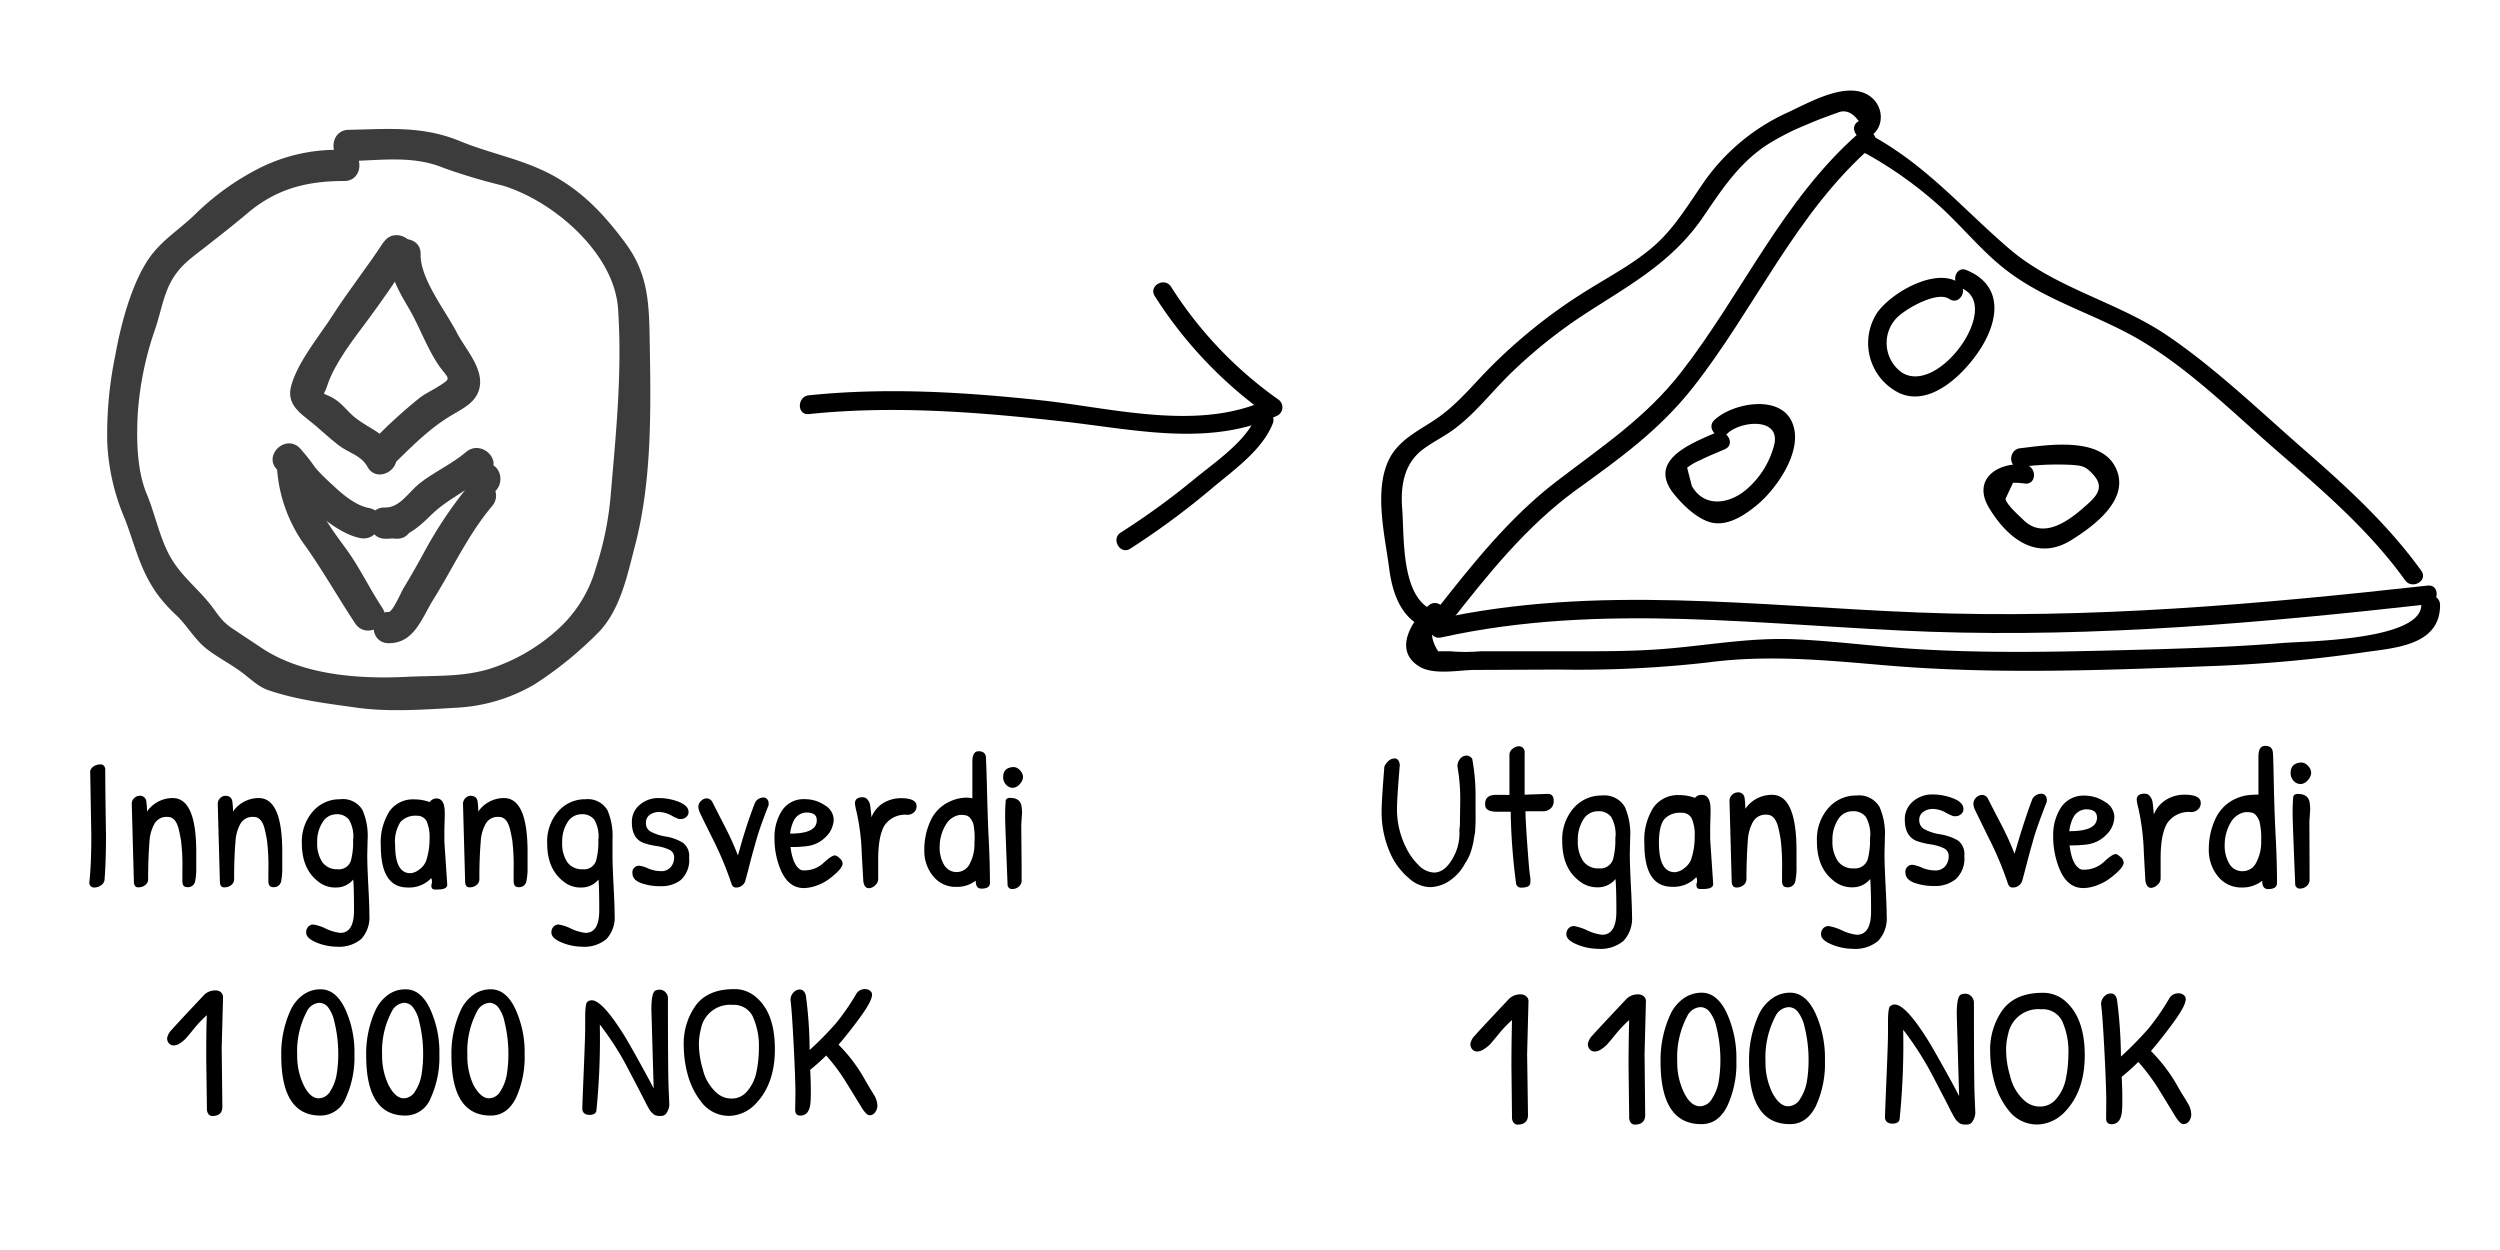 <svg id="Layer_1" data-name="Layer 1" xmlns="http://www.w3.org/2000/svg" viewBox="0 0 400 200"><defs><style>.cls-1{fill:#3c3c3d;}</style></defs><title>skatteberegning</title><path d="M230.57,102c25.83-5.75,52.17-1.83,78.28-.92,26.6.92,53.17-1.44,79.59-4.39,1.89-.21,1.92-3.21,0-3-27.05,3-54.24,5.39-81.47,4.31-25.77-1-51.71-4.56-77.2,1.11-1.88.42-1.09,3.31.8,2.89Z"/><path d="M232.05,99.57c6-7.65,12.14-15.35,20.07-21.13,6.92-5,13.29-9.55,18.66-16.33,10-12.67,16.48-28,28.83-38.76,1.46-1.27-.67-3.38-2.12-2.12-12.22,10.66-18.7,25.7-28.5,38.32-5.67,7.29-12.7,11.91-19.94,17.46-7.47,5.72-13.34,13.1-19.12,20.44-1.18,1.5.92,3.64,2.12,2.12Z"/><path d="M298.57,24.58a64,64,0,0,1,12.07,8.67c3.47,3.21,6.46,6.92,10.19,9.84,6.58,5.15,14.82,7.26,21.91,11.52,7.95,4.78,14.76,11.61,21.74,17.67,7.31,6.34,14.66,12.66,20.34,20.56,1.12,1.56,3.72.06,2.59-1.51-5.32-7.4-12-13.49-18.82-19.44-7-6.11-13.85-12.73-21.52-18-8-5.54-18-7.64-25.49-14-7.28-6.22-13-13.05-21.49-17.86a1.51,1.51,0,0,0-1.52,2.6Z"/><path d="M230.49,98c-6.45-1.12-5.76-11.62-6.14-16.62-.28-3.64.27-7.25,3.42-9.56,1.5-1.09,3.17-1.93,4.68-3,3.39-2.46,6-5.85,8.94-8.77a78.8,78.8,0,0,1,12.38-9.93c7.1-4.6,13.76-8.18,18.67-15.32,3-4.39,5.71-8.62,10.26-11.61A39.29,39.29,0,0,1,288.93,20c1.17-.5,2.35-1,3.55-1.41.47-.19.94-.36,1.42-.51,1.26-.6,2.43-.17,3.51,1.31-1.73.86-.21,3.45,1.52,2.59,2.61-1.28,2.61-4.87.3-6.56-3.59-2.63-9.77,1-13.12,2.54a33,33,0,0,0-13.94,11.84c-2.32,3.36-4.39,6.8-7.5,9.53s-6.76,4.67-10.25,6.83a85,85,0,0,0-16.36,13c-2.67,2.74-5.07,5.69-8.27,7.86-2.35,1.6-5,2.85-6.77,5.21-3.59,4.91-1.46,13.21-.75,18.72.59,4.63,2.37,9.09,7.42,10,1.89.33,2.7-2.56.8-2.89Z"/><path d="M274.49,69.24c-3.88,1.72-10.9,4.34-6.76,9.67,1.39,1.79,3.93,4.27,6.24,4.73,2.7.53,5.41-1.38,7.34-3,3.18-2.72,7.63-9.16,5.2-13.53-2.26-4-9.5-2.5-12.22.11-1.4,1.34.73,3.46,2.12,2.12,2.1-2,8.44-2.6,7.48,1.76a13.89,13.89,0,0,1-4.31,7.08c-2.59,2.34-6.8,3.27-8.89-.43l-.75-2.91a8.72,8.72,0,0,1,2.11-1.22c1.28-.65,2.64-1.18,3.95-1.76,1.76-.78.24-3.37-1.51-2.59Z"/><path d="M313.43,45.25c-3.75-2.58-11.12,1.71-13.22,5A8.9,8.9,0,0,0,304,62.94c5.06,2.18,10.42-3.31,12.87-7.13,3-4.69,3.63-10.2-2.25-12.6-1.78-.73-2.56,2.18-.8,2.9,6.7,2.73-3.69,17.34-9.57,13.46a5.8,5.8,0,0,1-.83-8.65c1.29-1.41,6.49-4.45,8.48-3.08,1.6,1.09,3.1-1.51,1.51-2.59Z"/><path d="M324,74.33c-4.37-.45-8.56,2.35-5.71,7,3,4.92,7.65,8.49,13.11,5.09,3.65-2.27,9.56-6.59,7.09-11.62s-11.06-3.57-15.27-3.08c-1.9.22-1.92,3.22,0,3a45.25,45.25,0,0,1,8.23-.34c1.72.12,2.29.23,3.5,1.6,2,2.22.19,3.71-1.7,5.35-2.63,2.29-6.43,4.85-9.45,1.91-.79-.78-2.75-2.47-2.92-3.43l1.21-2.57a13.52,13.52,0,0,1,1.91.13c1.92.2,1.91-2.8,0-3Z"/><path d="M228.57,96.89c-2.61,2.32-5.75,7.12-1.5,9.74,2.32,1.44,6.36.57,8.85.56l13.61-.06A183.18,183.18,0,0,0,273.19,106c9.54-1.27,18.69-.39,28.21.43,17,1.47,34.34.85,51.4.18a231.22,231.22,0,0,0,25.08-2.19c5-.75,12.56-1,12.53-7.64a1.5,1.5,0,0,0-3,0c0,5.72-18.67,5.8-22.23,6.1-6.66.55-13.33.8-20,1-13,.34-26,.77-39-.06-6.4-.4-12.75-1.28-19.15-1.54-6.76-.28-13.21.88-19.9,1.47-6.48.58-13,.43-19.53.45l-10.7,0a27.22,27.22,0,0,1-4.86,0h-1.94q-2.21-3.54.6-5.2c1.45-1.28-.68-3.4-2.12-2.12Z"/><path d="M129.45,66.25c13.65-1.42,27.27-.31,40.85,1.21,11.33,1.27,23.41,4.11,34.16-1a1.52,1.52,0,0,0,0-2.59,64.08,64.08,0,0,1-17.1-18c-1.05-1.61-3.65-.11-2.59,1.52a68.11,68.11,0,0,0,18.17,19.08V63.84c-11,5.28-24.92,1.43-36.53.19-12.3-1.31-24.62-2.06-37-.78-1.9.2-1.92,3.2,0,3Z"/><path d="M200.76,67c-1.54,3.8-7,7.4-10,9.93a118.52,118.52,0,0,1-11.43,8.27c-1.62,1-.12,3.64,1.51,2.59A125.63,125.63,0,0,0,194,78.06c3.41-2.88,7.93-6,9.64-10.29.73-1.79-2.17-2.56-2.89-.79Z"/><path class="cls-1" d="M55.16,24a27.51,27.51,0,0,0-13.63,2.89,41.29,41.29,0,0,0-10.41,7.5c-2.69,2.58-5.61,4.25-7.67,7.54-2.56,4.08-4.15,10.17-5,14.9a62.35,62.35,0,0,0-1.29,14A35,35,0,0,0,20,83.08c1.71,4.46,2.37,8.09,5.25,12.1a25.61,25.61,0,0,0,3.1,3.39c1.73,1.7,2.8,3.76,4.74,5.27,1.74,1.36,3.76,2.36,5.53,3.69,1.4,1,2.64,2.34,4.34,2.91,4.64,1.57,9.31,2.11,14.14,2.79,5.08.72,10.91.3,16,0a27.38,27.38,0,0,0,12.44-3.74,59.94,59.94,0,0,0,10-8.09c3.62-3.57,4.74-9,6-13.86,2.87-10.75,2.59-22.59,2.4-33.64-.1-5.77-.36-10.28-3.91-15.06-3.4-4.57-6.92-8.32-12-11-4.82-2.49-9.56-3.25-14.51-5.29-6-2.45-11.4-1.9-17.75-1.78-3.21.06-3.22,5.06,0,5,5.19-.1,10.3-.94,15.22,1.1a91.81,91.81,0,0,0,9.36,2.8c8.18,2.44,17.94,10.83,18.54,19.74.66,9.89-.28,19.4-1.13,29.2a51.16,51.16,0,0,1-2.42,12.25,20.79,20.79,0,0,1-6.27,10,29.72,29.72,0,0,1-10.86,6.2c-4.44,1.3-8.74,1-13.31,1.24-7.73.37-16.69-.33-23.18-4.72l-4.63-3.08c-1.83-1.24-2.37-2.51-3.69-4.1-2.27-2.75-4.78-4.58-6.48-7.92-1.51-3-2.16-6.37-3.44-9.43-1.59-3.81-1.66-8.74-1.44-12.85a51.68,51.68,0,0,1,2.8-13.59c.85-2.49,1.28-5.27,2.54-7.58,1.4-2.54,3.22-3.75,5.4-5.45,2.38-1.86,4.73-3.7,7-5.62,4.58-3.81,9.42-5,15.31-5,3.22,0,3.22-5,0-5Z"/><path class="cls-1" d="M61.36,38.74c-2.6,4-5.55,7.68-8.12,11.69-2.15,3.35-5.48,7.29-6.61,11.15-.76,2.57.65,4,2.62,5.52,1.69,1.3,3.21,2.82,4.9,4.12s3.63,1.61,4.64,3.46c1.54,2.83,5.86.31,4.31-2.52-1.72-3.16-3.77-3.32-6.39-5.43-1.21-1-2-2.22-3.36-3-2-1.19-1.63-.07-1-2,1.13-3.56,4.31-7.6,6.53-10.58,2.39-3.21,4.62-6.5,6.82-9.86,1.76-2.7-2.57-5.21-4.32-2.52Z"/><path class="cls-1" d="M62.3,40.64c-.07,3.2,1.42,5.81,3,8.5,1.79,3,3,6.59,5,9.46,1.54,2.16,2.1,1.83-.34,3.34-.91.57-1.84,1-2.72,1.64A80.43,80.43,0,0,0,59.18,71c-2.32,2.24,1.22,5.78,3.53,3.54,3-2.92,5.79-5.83,9.38-8,2-1.21,4.21-2.18,4.66-4.62.57-3.1-2.36-6.16-3.67-8.72-1.75-3.42-5.87-8.58-5.78-12.52.08-3.22-4.92-3.22-5,0Z"/><path class="cls-1" d="M44.39,75.19c1.1,1,1.82,2.4,2.83,3.52A41.23,41.23,0,0,0,50.7,82.1c1.82,1.59,4.59,3.58,7,4,3.15.57,4.5-4.25,1.33-4.82-2.1-.37-4.36-2.28-5.84-3.71a32.52,32.52,0,0,1-2.7-2.68,30.82,30.82,0,0,0-2.57-3.25c-2.33-2.21-5.88,1.32-3.54,3.54Z"/><path class="cls-1" d="M63.52,86.2c3.21,0,3.22-5,0-5s-3.23,5,0,5Z"/><path class="cls-1" d="M61.59,86.2c3.2.09,5.21-1.65,7.38-3.79,2.68-2.65,6.28-4.15,9.17-6.58,2.47-2.07-1.09-5.59-3.54-3.53s-5.16,3.19-7.53,5.09c-1.7,1.36-3.12,3.88-5.48,3.81-3.22-.09-3.22,4.91,0,5Z"/><path class="cls-1" d="M44.31,74.71A23.71,23.71,0,0,0,49,87.55c2.8,4,5.14,8.13,7.83,12.2,1.77,2.67,6.1.17,4.32-2.53-2.09-3.15-3.64-6.52-5.9-9.57-2.93-4-5.75-7.84-6-12.94-.14-3.21-5.14-3.23-5,0Z"/><path class="cls-1" d="M62.23,102.91c4,0,5.23-3.92,7-6.82,3.14-5,5.65-10.55,9.51-15.12,2.07-2.44-1.45-6-3.53-3.53a66.44,66.44,0,0,0-7.31,10.84c-1.09,2-2.17,3.91-3.35,5.85-.33.53-1.72,3.79-2.36,3.78-3.22,0-3.22,5,0,5Z"/><path class="cls-1" d="M77.66,79.13c3.21,0,3.22-5,0-5s-3.23,5,0,5Z"/><path d="M233.64,121.39a1.3,1.3,0,0,1,1-.5,1.13,1.13,0,0,1,.92.53,33.08,33.08,0,0,1,.53,6.17V130a29.87,29.87,0,0,1-.09,3.21c-.06.33-.13.69-.19,1.09a7.86,7.86,0,0,1-.18.92c-.05.21-.13.49-.23.85a7.32,7.32,0,0,1-1,2.09,7.49,7.49,0,0,1-2.5,2.78,5.72,5.72,0,0,1-3.15,1,5.2,5.2,0,0,1-3.28-1.39,11,11,0,0,1-2.77-3.48,16.19,16.19,0,0,1-1.64-7.43q0-1.48.44-7a2.62,2.62,0,0,1,.68-.9,1.45,1.45,0,0,1,.93-.39c.47,0,.75.31.86,1q-.45,5.46-.45,6.92a13.52,13.52,0,0,0,1.36,6.16,10.1,10.1,0,0,0,2.1,3,3.64,3.64,0,0,0,2.45,1.18q2,0,3.42-3.09a7.87,7.87,0,0,0,.66-3.45,3.53,3.53,0,0,1,.07-.88l.06-4.18a29.85,29.85,0,0,0-.44-5.31A1.71,1.71,0,0,1,233.64,121.39Z"/><path d="M239.33,127.18l1.58,0a2.83,2.83,0,0,0,.6,0V120.7a1.2,1.2,0,0,1,.54-.92,1.61,1.61,0,0,1,.95-.38.94.94,0,0,1,.71.29,1.15,1.15,0,0,1,.23.88q0,.6,0,6.58l3.7-.13c.63,0,.95.37.95,1.11a1.51,1.51,0,0,1-.49,1.23,1.8,1.8,0,0,1-1,.44l-1.09,0-1.93,0c0,.87.09,2.57.27,5.12s.32,4.2.42,5a4.53,4.53,0,0,1,.07,1.45.71.71,0,0,1-.35.46,2.67,2.67,0,0,1-1.11.19.78.78,0,0,1-.82-.76,98.44,98.44,0,0,1-.85-11.38c-.19,0-.92,0-2.18,0s-1.9-.37-1.9-1.11C237.56,127.71,238.15,127.18,239.33,127.18Z"/><path d="M258.48,140.64a3.59,3.59,0,0,1-2.87,1.33,4.55,4.55,0,0,1-3-1.07q-2.65-2.06-2.65-6.29a7.6,7.6,0,0,1,1.83-5.33,5.88,5.88,0,0,1,4.52-2,3.77,3.77,0,0,1,3.67,1.84,10.71,10.71,0,0,1,.85,4.86l-.06,2.6c0,1.22.06,2.91.17,5.07s.18,3.79.18,4.88a5.27,5.27,0,0,1-1.35,4,5.7,5.7,0,0,1-4.09,1.28,8.93,8.93,0,0,1-3.35-.69c-1.14-.47-1.71-1-1.71-1.61a1.33,1.33,0,0,1,.37-1,1.16,1.16,0,0,1,.83-.34,7.9,7.9,0,0,1,2.14.69,7.39,7.39,0,0,0,2.38.7c1.52,0,2.28-1.25,2.28-3.73S258.57,141.59,258.48,140.64Zm0-6.68a5.66,5.66,0,0,0-.68-3.23,2.45,2.45,0,0,0-2.13-.93,2.69,2.69,0,0,0-2.34,1.33,6,6,0,0,0-.88,3.37,5.56,5.56,0,0,0,.83,3.24,2.93,2.93,0,0,0,2.58,1.2,2.12,2.12,0,0,0,2.24-1.49A12,12,0,0,0,258.45,134Z"/><path d="M272.3,127.18c.93,0,1.39.79,1.39,2.37v.54l-.06,2.21c0,.69,0,1.38,0,2l.48,7.15c0,.52-.54.79-1.61.79H272a.53.53,0,0,1-.51-.29,1,1,0,0,1,0-.69,1.43,1.43,0,0,0-.08-.92,5,5,0,0,1-3.85,1.55c-3,0-4.46-2.3-4.46-6.89a9.73,9.73,0,0,1,1.44-5.79,4.82,4.82,0,0,1,4.12-2,7.51,7.51,0,0,1,2.53.45A1.32,1.32,0,0,1,272.3,127.18ZM269,130.05a3.33,3.33,0,0,0-2.69,1c-.59.69-.88,2-.88,3.82q0,4.68,2.53,4.68a2.56,2.56,0,0,0,1.47-.6,3.24,3.24,0,0,0,1.12-1.36,11.18,11.18,0,0,0,.6-3.73,6.52,6.52,0,0,0-.49-2.94A1.74,1.74,0,0,0,269,130.05Z"/><path d="M277.07,141l-.35-12.83a1.26,1.26,0,0,1,.42-1,1.17,1.17,0,0,1,.82-.38,1,1,0,0,1,1.17.85,12.73,12.73,0,0,1,.12,1.77,5.16,5.16,0,0,1,4.27-2.24q3.92,0,3.92,8.94v2.48a10.73,10.73,0,0,1-.19,2.42,1.22,1.22,0,0,1-1.36.95c-.5,0-.76-.34-.76-1l0-1.77a33.89,33.89,0,0,0-.24-5c-.16-.9-.31-1.61-.46-2.14-.36-1.13-.94-1.7-1.74-1.7a2.31,2.31,0,0,0-2.21,1.14,6.74,6.74,0,0,0-.82,2.9q-.22,2.94-.23,6.23a1.21,1.21,0,0,1-.47,1,1.73,1.73,0,0,1-1.14.38C277.34,142,277.07,141.63,277.07,141Z"/><path d="M299.23,140.64a3.62,3.62,0,0,1-2.87,1.33,4.53,4.53,0,0,1-3-1.07q-2.66-2.06-2.65-6.29a7.6,7.6,0,0,1,1.83-5.33,5.88,5.88,0,0,1,4.52-2,3.78,3.78,0,0,1,3.67,1.84,10.71,10.71,0,0,1,.85,4.86l-.06,2.6c0,1.22.06,2.91.17,5.07s.18,3.79.18,4.88a5.27,5.27,0,0,1-1.35,4,5.7,5.7,0,0,1-4.09,1.28,8.89,8.89,0,0,1-3.35-.69c-1.14-.47-1.71-1-1.71-1.61a1.36,1.36,0,0,1,.36-1,1.2,1.2,0,0,1,.84-.34,7.9,7.9,0,0,1,2.14.69,7.39,7.39,0,0,0,2.38.7c1.52,0,2.28-1.25,2.28-3.73S299.32,141.59,299.23,140.64Zm0-6.68a5.74,5.74,0,0,0-.68-3.23,2.45,2.45,0,0,0-2.13-.93,2.69,2.69,0,0,0-2.34,1.33,6,6,0,0,0-.89,3.37,5.56,5.56,0,0,0,.84,3.24,2.93,2.93,0,0,0,2.58,1.2,2.12,2.12,0,0,0,2.24-1.49A12.33,12.33,0,0,0,299.2,134Z"/><path d="M306.09,128.22a4.66,4.66,0,0,1,3.08-1.11,9.21,9.21,0,0,1,3.37.64c1.07.42,1.61,1,1.61,1.67a1,1,0,0,1-.41.86,1.22,1.22,0,0,1-.71.31h-.47a7.14,7.14,0,0,1-1.27-.59,4.41,4.41,0,0,0-2-.57,2.66,2.66,0,0,0-1.56.46,1.55,1.55,0,0,0-.65,1.34,1.62,1.62,0,0,0,.74,1.4,7.73,7.73,0,0,0,2.61.86,8.09,8.09,0,0,1,2.86,1,2.74,2.74,0,0,1,1,2.47,4.46,4.46,0,0,1-1.38,3.71,5.17,5.17,0,0,1-3.33,1.09,9.4,9.4,0,0,1-3.34-.53c-.91-.36-1.37-.9-1.37-1.62a1.09,1.09,0,0,1,1.23-1.23,5.3,5.3,0,0,1,1.39.44,5.52,5.52,0,0,0,2.14.45,2,2,0,0,0,1.61-.68,2.43,2.43,0,0,0,.55-1.57,1.34,1.34,0,0,0-.73-1.28,7.55,7.55,0,0,0-2.21-.65,12.1,12.1,0,0,1-2.18-.53c-1.26-.51-1.9-1.64-1.9-3.39A3.69,3.69,0,0,1,306.09,128.22Z"/><path d="M326.61,127a.77.77,0,0,1,.66.3,1.06,1.06,0,0,1,.22.65l0,.31c-.89,2.26-1.54,4.09-2,5.51-.27,1-.48,1.72-.62,2.21s-.36,1.34-.68,2.56-.52,2-.63,2.37A1.55,1.55,0,0,1,322,142c-.36,0-.61-.23-.76-.69a52.37,52.37,0,0,0-3-7.15c-1.3-2.65-2.05-4.17-2.23-4.56a2.59,2.59,0,0,1-.27-1.06,1.5,1.5,0,0,1,1.4-1.36,1.09,1.09,0,0,1,.91.57c.23.46.89,1.76,2,3.88a48.51,48.51,0,0,1,2.29,5,6.73,6.73,0,0,1,.22-.79c1.08-3.73,2-6.39,2.62-8A1.61,1.61,0,0,1,326.61,127Z"/><path d="M333.59,127.3a5.86,5.86,0,0,1,3.2,1,2.85,2.85,0,0,1,1.51,2.42,4.09,4.09,0,0,1-1.23,2.78,5.26,5.26,0,0,1-3.29,1.63,19.23,19.23,0,0,1-2.65.13c.23,1.79.68,3,1.36,3.54a1.09,1.09,0,0,0,.85.35,4.64,4.64,0,0,0,3.29-1.25c.88-.83,1.51-1.25,1.89-1.25.17,0,.42.16.76.47a1.32,1.32,0,0,1,.51.89c0,.55-.67,1.34-2,2.37a8,8,0,0,1-2.14,1.22,6.49,6.49,0,0,1-2.32.49q-2.74,0-4-3.54a13.76,13.76,0,0,1-.82-4.81,8.13,8.13,0,0,1,1.23-4.52A4.33,4.33,0,0,1,333.59,127.3Zm.16,2.19a2.42,2.42,0,0,0-2.05,1.35,6.43,6.43,0,0,0-.61,2.15c3,0,4.43-.72,4.43-2.18Q335.52,129.49,333.75,129.49Z"/><path d="M345.7,137.33l0,3.25a1.37,1.37,0,0,1-.52,1,1.55,1.55,0,0,1-1,.48c-.48,0-.79-.38-.92-1.14,0-.17-.1-1.71-.25-4.63a37.46,37.46,0,0,0-.85-6.88,11,11,0,0,1-.29-1.42c0-.69.42-1,1.27-1a1,1,0,0,1,.85.41,2,2,0,0,1,.4.84c.05.28.1.67.14,1.15s.07.79.09.92a4.81,4.81,0,0,1,2-2.37,5.52,5.52,0,0,1,2.9-.79c1.73,0,2.6.44,2.6,1.32a1.33,1.33,0,0,1-.46,1.06,1.56,1.56,0,0,1-1.06.4,4.17,4.17,0,0,0-3.79,1.7Q345.7,133.34,345.7,137.33Z"/><path d="M361.35,127.15l0-6.11c0-1.13.36-1.7,1.09-1.7s1.13.31,1.21,1c.05.27.1,1.92.16,5s.16,5.88.3,8.54.21,5.13.21,7.42c0,.64-.48.95-1.43.95-.63,0-.94-.44-.94-1.33a5.06,5.06,0,0,1-3.23,1.08,4.75,4.75,0,0,1-3.84-1.77,6.61,6.61,0,0,1-1.47-4.36,11.27,11.27,0,0,1,1.06-4.86,6.44,6.44,0,0,1,3.3-3.24,6.81,6.81,0,0,1,2.69-.6A5.53,5.53,0,0,1,361.35,127.15Zm.17,4.31a3.23,3.23,0,0,0-.55-1,1.27,1.27,0,0,0-.68-.44,3.68,3.68,0,0,0-.87-.08,2.67,2.67,0,0,0-1.23.38,3.11,3.11,0,0,0-1.24,1.23,7,7,0,0,0-1,3.59,5.73,5.73,0,0,0,.74,3.06,2.38,2.38,0,0,0,2.12,1.19A2.41,2.41,0,0,0,361,138a7,7,0,0,0,.79-3.48A11.74,11.74,0,0,0,361.52,131.46Z"/><path d="M368.21,122a1.47,1.47,0,0,1,1.07.54,1.62,1.62,0,0,1,.51,1.12,1.79,1.79,0,0,1-.56,1.19,1.56,1.56,0,0,1-1.15.6,1.49,1.49,0,0,1-1.09-.51,1.76,1.76,0,0,1-.49-1.29c0-1,.55-1.56,1.64-1.65Zm1.32,16.57,0,2.21a1.25,1.25,0,0,1-.48,1,1.55,1.55,0,0,1-1,.39.73.73,0,0,1-.82-.79c-.28-6.72-.41-10.44-.41-11.16s0-1.59.09-2.62c0-.38.29-.57.73-.57,1.12,0,1.75.45,1.9,1.36a9,9,0,0,1,.09,1.1l-.13,2Z"/><path d="M244.48,178.39c0,1-.56,1.55-1.67,1.55a.8.8,0,0,1-.62-.3,1.37,1.37,0,0,1-.27-.94l-.09-8q0-4,.09-7.49a19.83,19.83,0,0,0-2.09,2.18c-.67.83-1.13,1.37-1.37,1.65a4.93,4.93,0,0,1-1,.8,1.93,1.93,0,0,1-1.09.4,1,1,0,0,1-.81-.35,1.24,1.24,0,0,1-.3-.85,2.48,2.48,0,0,1,.75-1.38q.74-.87,5.48-5.89a2.61,2.61,0,0,1,1.84-.67,1.27,1.27,0,0,1,.88.32,1,1,0,0,1,.35.73l-.22,8.5Z"/><path d="M263.23,178.39c0,1-.56,1.55-1.68,1.55a.82.82,0,0,1-.62-.3,1.43,1.43,0,0,1-.26-.94l-.1-8q0-4,.1-7.49a18.94,18.94,0,0,0-2.09,2.18c-.67.83-1.13,1.37-1.38,1.65a4.84,4.84,0,0,1-.94.8,2,2,0,0,1-1.09.4,1,1,0,0,1-.81-.35,1.24,1.24,0,0,1-.3-.85,2.52,2.52,0,0,1,.74-1.38q.75-.87,5.49-5.89a2.57,2.57,0,0,1,1.83-.67,1.25,1.25,0,0,1,.88.32.93.93,0,0,1,.35.73l-.22,8.5Z"/><path d="M265.69,169.88a17.37,17.37,0,0,1,1.52-7.46,6.51,6.51,0,0,1,2.05-2.59,5,5,0,0,1,3-1q2.46,0,4,3.21a17.27,17.27,0,0,1,1.56,7.62,16.19,16.19,0,0,1-1.45,7.3q-1.45,2.9-4.11,2.9Q265.69,179.91,265.69,169.88ZM272,177a2.24,2.24,0,0,0,1.91-1.19,7.27,7.27,0,0,0,1.06-2.65,20.8,20.8,0,0,0,.29-3.83,21.24,21.24,0,0,0-.64-5,6,6,0,0,0-1-2.32,1.9,1.9,0,0,0-1.56-.87,2.5,2.5,0,0,0-2.12,1.48,14,14,0,0,0-1.58,7.15,11.08,11.08,0,0,0,1.09,5.07C270.17,176.28,271,177,272,177Z"/><path d="M279.85,169.88a17.37,17.37,0,0,1,1.52-7.46,6.53,6.53,0,0,1,2.06-2.59,4.9,4.9,0,0,1,3-1q2.46,0,4,3.21a17.27,17.27,0,0,1,1.56,7.62,16.19,16.19,0,0,1-1.45,7.3q-1.46,2.9-4.11,2.9Q279.86,179.91,279.85,169.88Zm6.26,7.12a2.27,2.27,0,0,0,1.92-1.19,7.44,7.44,0,0,0,1.05-2.65,20.8,20.8,0,0,0,.29-3.83,21.74,21.74,0,0,0-.63-5,6,6,0,0,0-1-2.32,1.9,1.9,0,0,0-1.56-.87,2.51,2.51,0,0,0-2.12,1.48,14.11,14.11,0,0,0-1.58,7.15,11.08,11.08,0,0,0,1.09,5.07C284.33,176.28,285.17,177,286.11,177Z"/><path d="M314.5,159a1.27,1.27,0,0,1,.92.42,1.42,1.42,0,0,1,.41,1q0,12.36.11,14.94c.07,1.71.11,2.59.11,2.64a2.49,2.49,0,0,1-.38,1.31,1,1,0,0,1-.84.61,4,4,0,0,1-.69,0l-.43-.11a1.08,1.08,0,0,1-.38-.26l-.32-.31a3.29,3.29,0,0,1-.33-.49c-.14-.24-.25-.44-.33-.59s-.22-.4-.4-.77-.56-1.12-1.16-2.26L309.16,172a49.93,49.93,0,0,0-4.65-7.24,118.25,118.25,0,0,1-.57,14.26c-.06.51-.45.76-1.17.76a1.42,1.42,0,0,1-.84-.25,1,1,0,0,1-.33-.83c0-.38.08-2.46.24-6.26s.24-6.16.24-7.09v-1.79c0-1.52.11-2.37.34-2.56a1.16,1.16,0,0,1,.73-.28c1.16,0,2.93,1.89,5.31,5.69.46.73,1.35,2.28,2.66,4.63s2.08,3.8,2.34,4.34l-.38-13.11c0-1.82.2-2.85.6-3.1A1.53,1.53,0,0,1,314.5,159Z"/><path d="M326.8,158.85a5.36,5.36,0,0,1,3.76,1.43q3,2.72,3,8.58t-3.35,9.21a6.3,6.3,0,0,1-4,1.84,5.7,5.7,0,0,1-4.68-2.06,12.57,12.57,0,0,1-2.39-4.6,18.33,18.33,0,0,1-.71-4.91,10.94,10.94,0,0,1,1.93-6.67Q322.41,158.85,326.8,158.85Zm-.22,2.63a4.92,4.92,0,0,0-5.28,4,9.6,9.6,0,0,0-.32,2.75,14.47,14.47,0,0,0,.63,3.89,7.44,7.44,0,0,0,2.53,4.17,3.72,3.72,0,0,0,2.37.76,3.29,3.29,0,0,0,2.5-1.25,6.85,6.85,0,0,0,1.52-3.18,18.8,18.8,0,0,0,.41-3.88,11.72,11.72,0,0,0-1-5.38A3.48,3.48,0,0,0,326.58,161.48Z"/><path d="M337,176.27c0-1.62-.1-4.37-.3-8.23s-.38-6.32-.53-7.35a1.74,1.74,0,0,1,.48-1.22,1.41,1.41,0,0,1,1.07-.52c.51,0,.85.31,1,1a73.74,73.74,0,0,1,.63,9.1,53.92,53.92,0,0,0,4.41-4.49,37.23,37.23,0,0,0,3.3-4.77,1.63,1.63,0,0,1,1.49-.86,1.27,1.27,0,0,1,.83.27.8.8,0,0,1,.34.65c0,.68-.6,1.84-1.79,3.49s-2.45,3.27-3.78,4.82a26.54,26.54,0,0,1,4.55,6.14c.17.29.39.66.67,1.1s.48.79.63,1.05a3.7,3.7,0,0,1,.6,1.77,1.84,1.84,0,0,1-.36,1.18,1.1,1.1,0,0,1-.9.46c-.36,0-.83-.47-1.39-1.41l-2.45-4a32.05,32.05,0,0,0-3.37-4.54,33.92,33.92,0,0,1-2.66,2.38c.07,1.34.1,2.47.1,3.36s0,1.62-.06,2.17c-.13,1.37-.69,2.05-1.68,2.05-.61,0-.9-.37-.85-1.1Z"/><path d="M15,122.61a2,2,0,0,1,1.08-.31c.41,0,.66.24.76.7q0,3.54.12,10.57,0,4.29-.24,7.27a1.19,1.19,0,0,1-.56.81,1.82,1.82,0,0,1-1,.35.77.77,0,0,1-.86-.88q.32-3,.31-7.55l-.18-10.23A1.29,1.29,0,0,1,15,122.61Z"/><path d="M21.42,141l-.34-12.36a1.22,1.22,0,0,1,.4-.95,1.18,1.18,0,0,1,.79-.36,1,1,0,0,1,1.13.82,11.73,11.73,0,0,1,.12,1.7,5,5,0,0,1,4.11-2.16q3.77,0,3.77,8.62v2.39a10.81,10.81,0,0,1-.18,2.33,1.17,1.17,0,0,1-1.31.91c-.49,0-.73-.32-.73-1l0-1.71a31.89,31.89,0,0,0-.23-4.82c-.15-.87-.3-1.55-.44-2.06-.34-1.1-.9-1.64-1.67-1.64a2.21,2.21,0,0,0-2.13,1.09,6.6,6.6,0,0,0-.79,2.8q-.22,2.84-.22,6a1.17,1.17,0,0,1-.45,1,1.68,1.68,0,0,1-1.1.37C21.67,142,21.42,141.68,21.42,141Z"/><path d="M35.18,141l-.34-12.36a1.26,1.26,0,0,1,.4-.95,1.18,1.18,0,0,1,.79-.36c.65,0,1,.27,1.13.82a11.73,11.73,0,0,1,.12,1.7,5,5,0,0,1,4.11-2.16q3.78,0,3.77,8.62v2.39a10.81,10.81,0,0,1-.18,2.33,1.17,1.17,0,0,1-1.31.91c-.48,0-.73-.32-.73-1l0-1.71a31.89,31.89,0,0,0-.23-4.82c-.15-.87-.3-1.55-.44-2.06-.34-1.1-.9-1.64-1.67-1.64a2.21,2.21,0,0,0-2.13,1.09,6.6,6.6,0,0,0-.79,2.8q-.23,2.84-.22,6a1.17,1.17,0,0,1-.45,1,1.68,1.68,0,0,1-1.1.37C35.43,142,35.18,141.68,35.18,141Z"/><path d="M56.52,140.72A3.51,3.51,0,0,1,53.75,142a4.26,4.26,0,0,1-2.89-1q-2.56-2-2.56-6.05a7.3,7.3,0,0,1,1.77-5.13,5.64,5.64,0,0,1,4.35-1.94A3.64,3.64,0,0,1,58,129.61a10.34,10.34,0,0,1,.82,4.69l-.06,2.49c0,1.18.06,2.81.17,4.89s.17,3.65.17,4.7a5.14,5.14,0,0,1-1.3,3.86,5.52,5.52,0,0,1-3.94,1.23,8.65,8.65,0,0,1-3.23-.67c-1.09-.45-1.64-1-1.64-1.55a1.3,1.3,0,0,1,.35-1,1.13,1.13,0,0,1,.81-.33,7.51,7.51,0,0,1,2,.67,7.21,7.21,0,0,0,2.3.67q2.19,0,2.19-3.6C56.64,143.29,56.6,141.63,56.52,140.72Zm0-6.44a5.42,5.42,0,0,0-.66-3.1,2.36,2.36,0,0,0-2-.9,2.59,2.59,0,0,0-2.25,1.28,5.7,5.7,0,0,0-.86,3.24,5.34,5.34,0,0,0,.81,3.12A2.83,2.83,0,0,0,54,139.08a2,2,0,0,0,2.16-1.43A11.6,11.6,0,0,0,56.49,134.28Z"/><path d="M69.82,127.75c.9,0,1.34.76,1.34,2.29v.51l-.06,2.13q0,1,0,2l.46,6.88c0,.51-.52.76-1.55.76h-.45a.49.49,0,0,1-.48-.27.94.94,0,0,1,0-.67,1.44,1.44,0,0,0-.08-.88A4.86,4.86,0,0,1,65.23,142c-2.86,0-4.3-2.21-4.3-6.64a9.39,9.39,0,0,1,1.39-5.57,4.62,4.62,0,0,1,4-1.89,7.47,7.47,0,0,1,2.44.43A1.28,1.28,0,0,1,69.82,127.75Zm-3.16,2.77a3.21,3.21,0,0,0-2.59,1,5.86,5.86,0,0,0-.85,3.68c0,3,.81,4.51,2.43,4.51a2.5,2.5,0,0,0,1.42-.58,3.14,3.14,0,0,0,1.08-1.31,10.9,10.9,0,0,0,.58-3.59,6.39,6.39,0,0,0-.47-2.83A1.68,1.68,0,0,0,66.66,130.52Z"/><path d="M74.42,141l-.34-12.36a1.26,1.26,0,0,1,.4-.95,1.18,1.18,0,0,1,.79-.36c.65,0,1,.27,1.13.82a11.73,11.73,0,0,1,.12,1.7,5,5,0,0,1,4.11-2.16q3.78,0,3.78,8.62v2.39a10.66,10.66,0,0,1-.19,2.33,1.17,1.17,0,0,1-1.31.91c-.48,0-.73-.32-.73-1l0-1.71a33.79,33.79,0,0,0-.22-4.82c-.16-.87-.3-1.55-.45-2.06-.34-1.1-.9-1.64-1.67-1.64a2.21,2.21,0,0,0-2.13,1.09,6.6,6.6,0,0,0-.79,2.8q-.23,2.84-.22,6a1.17,1.17,0,0,1-.45,1,1.68,1.68,0,0,1-1.1.37C74.67,142,74.42,141.68,74.42,141Z"/><path d="M95.76,140.72A3.49,3.49,0,0,1,93,142a4.26,4.26,0,0,1-2.89-1q-2.56-2-2.56-6.05a7.3,7.3,0,0,1,1.77-5.13,5.64,5.64,0,0,1,4.35-1.94,3.64,3.64,0,0,1,3.53,1.77A10.34,10.34,0,0,1,98,134.3L98,136.79c0,1.18.06,2.81.17,4.89s.17,3.65.17,4.7a5.1,5.1,0,0,1-1.3,3.86,5.52,5.52,0,0,1-3.94,1.23,8.69,8.69,0,0,1-3.23-.67c-1.09-.45-1.64-1-1.64-1.55a1.3,1.3,0,0,1,.35-1,1.13,1.13,0,0,1,.81-.33,7.41,7.41,0,0,1,2,.67,7.21,7.21,0,0,0,2.3.67q2.19,0,2.19-3.6C95.88,143.29,95.84,141.63,95.76,140.72Zm0-6.44a5.52,5.52,0,0,0-.65-3.1,2.39,2.39,0,0,0-2.06-.9,2.61,2.61,0,0,0-2.25,1.28,5.7,5.7,0,0,0-.85,3.24,5.34,5.34,0,0,0,.8,3.12,2.83,2.83,0,0,0,2.48,1.16,2,2,0,0,0,2.16-1.43A11.6,11.6,0,0,0,95.73,134.28Z"/><path d="M102.37,128.76a4.49,4.49,0,0,1,3-1.07,8.77,8.77,0,0,1,3.25.61c1,.41,1.55.94,1.55,1.61a1,1,0,0,1-.4.83,1.19,1.19,0,0,1-.68.3h-.46a6.77,6.77,0,0,1-1.22-.57,4.28,4.28,0,0,0-1.93-.55,2.52,2.52,0,0,0-1.51.45,1.48,1.48,0,0,0-.62,1.29A1.54,1.54,0,0,0,104,133a7.38,7.38,0,0,0,2.51.84,7.57,7.57,0,0,1,2.75,1,2.63,2.63,0,0,1,1,2.37,4.32,4.32,0,0,1-1.32,3.58,5,5,0,0,1-3.22,1,8.78,8.78,0,0,1-3.21-.52c-.88-.34-1.32-.86-1.32-1.55a1.05,1.05,0,0,1,1.19-1.19,4.79,4.79,0,0,1,1.34.43,5.41,5.41,0,0,0,2.05.42,1.89,1.89,0,0,0,1.55-.65,2.31,2.31,0,0,0,.54-1.51,1.3,1.3,0,0,0-.7-1.23,7.26,7.26,0,0,0-2.14-.63,11,11,0,0,1-2.1-.51c-1.21-.49-1.82-1.58-1.82-3.26A3.51,3.51,0,0,1,102.37,128.76Z"/><path d="M122.12,127.6a.74.74,0,0,1,.64.29,1,1,0,0,1,.22.62l0,.31q-1.29,3.26-1.89,5.3c-.27.95-.46,1.66-.6,2.13s-.35,1.29-.65,2.46-.51,1.94-.61,2.29a1.5,1.5,0,0,1-1.49,1c-.35,0-.59-.22-.73-.67a51.22,51.22,0,0,0-2.86-6.88c-1.26-2.56-2-4-2.15-4.4a2.48,2.48,0,0,1-.26-1,1.28,1.28,0,0,1,.41-.88,1.26,1.26,0,0,1,.93-.43,1.05,1.05,0,0,1,.88.55c.23.45.86,1.7,1.91,3.74a46,46,0,0,1,2.2,4.85,7.36,7.36,0,0,1,.22-.76,75.82,75.82,0,0,1,2.52-7.71A1.55,1.55,0,0,1,122.12,127.6Z"/><path d="M128.85,127.87a5.6,5.6,0,0,1,3.08.95,2.74,2.74,0,0,1,1.46,2.33,4,4,0,0,1-1.19,2.68,5.08,5.08,0,0,1-3.16,1.56,18.05,18.05,0,0,1-2.56.13c.22,1.72.66,2.86,1.31,3.41a1,1,0,0,0,.82.33,4.43,4.43,0,0,0,3.16-1.2q1.29-1.2,1.83-1.2a1.37,1.37,0,0,1,.73.45,1.25,1.25,0,0,1,.49.85c0,.53-.64,1.29-1.92,2.29a7.38,7.38,0,0,1-2.05,1.17,6.29,6.29,0,0,1-2.24.47c-1.77,0-3.07-1.13-3.9-3.41a13,13,0,0,1-.79-4.63,7.83,7.83,0,0,1,1.19-4.35A4.14,4.14,0,0,1,128.85,127.87ZM129,130a2.33,2.33,0,0,0-2,1.31,6.21,6.21,0,0,0-.58,2.07q4.26,0,4.26-2.1C130.71,130.4,130.14,130,129,130Z"/><path d="M140.51,137.53l0,3.13a1.34,1.34,0,0,1-.5,1,1.48,1.48,0,0,1-1,.45c-.47,0-.76-.36-.88-1.09,0-.17-.1-1.65-.25-4.46a35.19,35.19,0,0,0-.82-6.63,10.11,10.11,0,0,1-.27-1.37c0-.66.4-1,1.22-1a1,1,0,0,1,.82.4,1.89,1.89,0,0,1,.38.8c.05.28.09.65.14,1.11s.07.76.09.89a4.63,4.63,0,0,1,1.91-2.29,5.48,5.48,0,0,1,2.81-.76c1.66,0,2.49.43,2.49,1.28a1.28,1.28,0,0,1-.44,1,1.52,1.52,0,0,1-1,.38,4,4,0,0,0-3.65,1.64Q140.51,133.69,140.51,137.53Z"/><path d="M155.58,127.72l0-5.87q0-1.65,1-1.65c.7,0,1.09.31,1.17.92,0,.26.09,1.85.16,4.78s.15,5.66.28,8.22.2,4.94.2,7.15c0,.61-.45.91-1.37.91-.61,0-.91-.42-.91-1.28a4.86,4.86,0,0,1-3.11,1,4.55,4.55,0,0,1-3.69-1.71,6.3,6.3,0,0,1-1.42-4.2,10.87,10.87,0,0,1,1-4.67,6.13,6.13,0,0,1,3.18-3.12,6.45,6.45,0,0,1,2.59-.58A6.29,6.29,0,0,1,155.58,127.72Zm.17,4.16a3.15,3.15,0,0,0-.53-1,1.28,1.28,0,0,0-.66-.42,4,4,0,0,0-.84-.08,2.59,2.59,0,0,0-1.18.37,3,3,0,0,0-1.19,1.18,6.69,6.69,0,0,0-1,3.46,5.44,5.44,0,0,0,.71,3,2.28,2.28,0,0,0,2,1.14,2.33,2.33,0,0,0,2.09-1.31,6.63,6.63,0,0,0,.76-3.34A11.43,11.43,0,0,0,155.75,131.88Z"/><path d="M162.19,122.73a1.4,1.4,0,0,1,1,.52,1.53,1.53,0,0,1,.49,1.08,1.75,1.75,0,0,1-.53,1.14,1.53,1.53,0,0,1-1.12.58,1.44,1.44,0,0,1-1.05-.49,1.73,1.73,0,0,1-.47-1.25c0-1,.53-1.5,1.59-1.58Zm1.27,16,0,2.13a1.2,1.2,0,0,1-.46,1,1.48,1.48,0,0,1-1,.38.7.7,0,0,1-.79-.76c-.26-6.47-.39-10.06-.39-10.75s0-1.53.09-2.52c0-.37.27-.55.7-.55,1.07,0,1.68.44,1.83,1.31a8.48,8.48,0,0,1,.09,1.06l-.13,1.92Z"/><path d="M35.58,177.07c0,1-.54,1.49-1.62,1.49a.75.75,0,0,1-.59-.29,1.31,1.31,0,0,1-.26-.89L33,169.64c0-2.55,0-5,.09-7.21a18.38,18.38,0,0,0-2,2.1c-.65.79-1.09,1.32-1.32,1.58a4.94,4.94,0,0,1-.92.78,1.91,1.91,0,0,1-1.05.38,1,1,0,0,1-.77-.34,1.16,1.16,0,0,1-.29-.82,2.44,2.44,0,0,1,.71-1.32q.72-.84,5.28-5.68a2.52,2.52,0,0,1,1.77-.64,1.23,1.23,0,0,1,.85.3,1,1,0,0,1,.34.7l-.22,8.19Z"/><path d="M45,168.88a16.74,16.74,0,0,1,1.46-7.18,6.31,6.31,0,0,1,2-2.5,4.71,4.71,0,0,1,2.86-.91q2.39,0,3.88,3.09a16.48,16.48,0,0,1,1.51,7.33,15.67,15.67,0,0,1-1.4,7,4.33,4.33,0,0,1-4,2.78Q45,178.53,45,168.88Zm6,6.85a2.17,2.17,0,0,0,1.84-1.14,7,7,0,0,0,1-2.56,20.17,20.17,0,0,0,.28-3.68,21.29,21.29,0,0,0-.61-4.83,5.9,5.9,0,0,0-.93-2.23,1.84,1.84,0,0,0-1.51-.84,2.43,2.43,0,0,0-2,1.43,13.57,13.57,0,0,0-1.52,6.88,10.74,10.74,0,0,0,1.05,4.89C49.26,175,50.07,175.73,51,175.73Z"/><path d="M58.59,168.88a16.74,16.74,0,0,1,1.46-7.18,6.31,6.31,0,0,1,2-2.5,4.71,4.71,0,0,1,2.86-.91c1.58,0,2.88,1,3.88,3.09a16.48,16.48,0,0,1,1.51,7.33,15.67,15.67,0,0,1-1.4,7,4.33,4.33,0,0,1-4,2.78Q58.59,178.53,58.59,168.88Zm6,6.85a2.17,2.17,0,0,0,1.84-1.14,7,7,0,0,0,1-2.56,20.3,20.3,0,0,0,.27-3.68,20.74,20.74,0,0,0-.61-4.83,5.6,5.6,0,0,0-.93-2.23,1.81,1.81,0,0,0-1.5-.84,2.43,2.43,0,0,0-2,1.43,13.47,13.47,0,0,0-1.52,6.88,10.74,10.74,0,0,0,1.05,4.89C62.9,175,63.7,175.73,64.62,175.73Z"/><path d="M72.23,168.88a16.59,16.59,0,0,1,1.46-7.18,6.31,6.31,0,0,1,2-2.5,4.69,4.69,0,0,1,2.86-.91c1.58,0,2.88,1,3.88,3.09a16.48,16.48,0,0,1,1.51,7.33,15.67,15.67,0,0,1-1.4,7q-1.41,2.77-4,2.78Q72.23,178.53,72.23,168.88Zm6,6.85a2.17,2.17,0,0,0,1.84-1.14,7.32,7.32,0,0,0,1-2.56,20.3,20.3,0,0,0,.27-3.68,20.74,20.74,0,0,0-.61-4.83,5.6,5.6,0,0,0-.93-2.23,1.81,1.81,0,0,0-1.5-.84,2.43,2.43,0,0,0-2,1.43,13.47,13.47,0,0,0-1.52,6.88,10.74,10.74,0,0,0,1,4.89C76.54,175,77.34,175.73,78.26,175.73Z"/><path d="M105.59,158.35a1.23,1.23,0,0,1,.89.41,1.34,1.34,0,0,1,.39,1q0,11.9.11,14.38c.07,1.66.11,2.5.11,2.54a2.43,2.43,0,0,1-.37,1.27,1,1,0,0,1-.81.59,3.91,3.91,0,0,1-.67,0,3.44,3.44,0,0,1-.41-.11.94.94,0,0,1-.36-.24l-.31-.31a3,3,0,0,1-.32-.47l-.32-.56c-.08-.14-.2-.39-.38-.75s-.55-1.08-1.12-2.18-1.1-2.08-1.57-3a46.72,46.72,0,0,0-4.48-7,115.64,115.64,0,0,1-.54,13.73c-.06.49-.44.73-1.13.73a1.32,1.32,0,0,1-.81-.24,1,1,0,0,1-.32-.8q0-.54.23-6c.15-3.66.23-5.93.23-6.84v-1.72q0-2.19.33-2.46a1.09,1.09,0,0,1,.71-.28c1.11,0,2.82,1.83,5.11,5.48q.68,1.06,2.56,4.46c1.25,2.27,2,3.66,2.25,4.19l-.37-12.64c0-1.74.2-2.74.58-3A1.54,1.54,0,0,1,105.59,158.35Z"/><path d="M117.44,158.26a5.14,5.14,0,0,1,3.62,1.37c2,1.74,2.92,4.5,2.92,8.26s-1.07,6.73-3.23,8.88a6,6,0,0,1-3.86,1.76,5.5,5.5,0,0,1-4.51-2,12.19,12.19,0,0,1-2.3-4.43,17.78,17.78,0,0,1-.68-4.73,10.53,10.53,0,0,1,1.86-6.42Q113.2,158.26,117.44,158.26Zm-.22,2.52a4.74,4.74,0,0,0-5.08,3.87,9.67,9.67,0,0,0-.31,2.65,14.05,14.05,0,0,0,.61,3.74,7.17,7.17,0,0,0,2.44,4,3.6,3.6,0,0,0,2.28.73,3.17,3.17,0,0,0,2.41-1.2,6.63,6.63,0,0,0,1.46-3.06,18.2,18.2,0,0,0,.39-3.74,11.33,11.33,0,0,0-1-5.18A3.35,3.35,0,0,0,117.22,160.78Z"/><path d="M127.27,175q0-2.34-.29-7.93t-.5-7.08a1.72,1.72,0,0,1,.45-1.17,1.4,1.4,0,0,1,1-.5c.49,0,.81.3,1,.91a67.46,67.46,0,0,1,.61,8.77,51.69,51.69,0,0,0,4.25-4.32,36.73,36.73,0,0,0,3.18-4.6,1.55,1.55,0,0,1,1.43-.82,1.21,1.21,0,0,1,.81.26.78.78,0,0,1,.32.62c0,.65-.58,1.77-1.72,3.36s-2.36,3.15-3.64,4.65a25.5,25.5,0,0,1,4.38,5.9l.64,1.07c.27.43.47.76.61,1a3.56,3.56,0,0,1,.58,1.71A1.78,1.78,0,0,1,140,178a1.07,1.07,0,0,1-.87.44c-.34,0-.79-.45-1.34-1.35s-1.33-2.18-2.36-3.84a30,30,0,0,0-3.24-4.37,31.78,31.78,0,0,1-2.56,2.29c.07,1.29.1,2.37.1,3.24s0,1.55-.06,2.08q-.19,2-1.62,2c-.59,0-.86-.35-.82-1.06Z"/></svg>